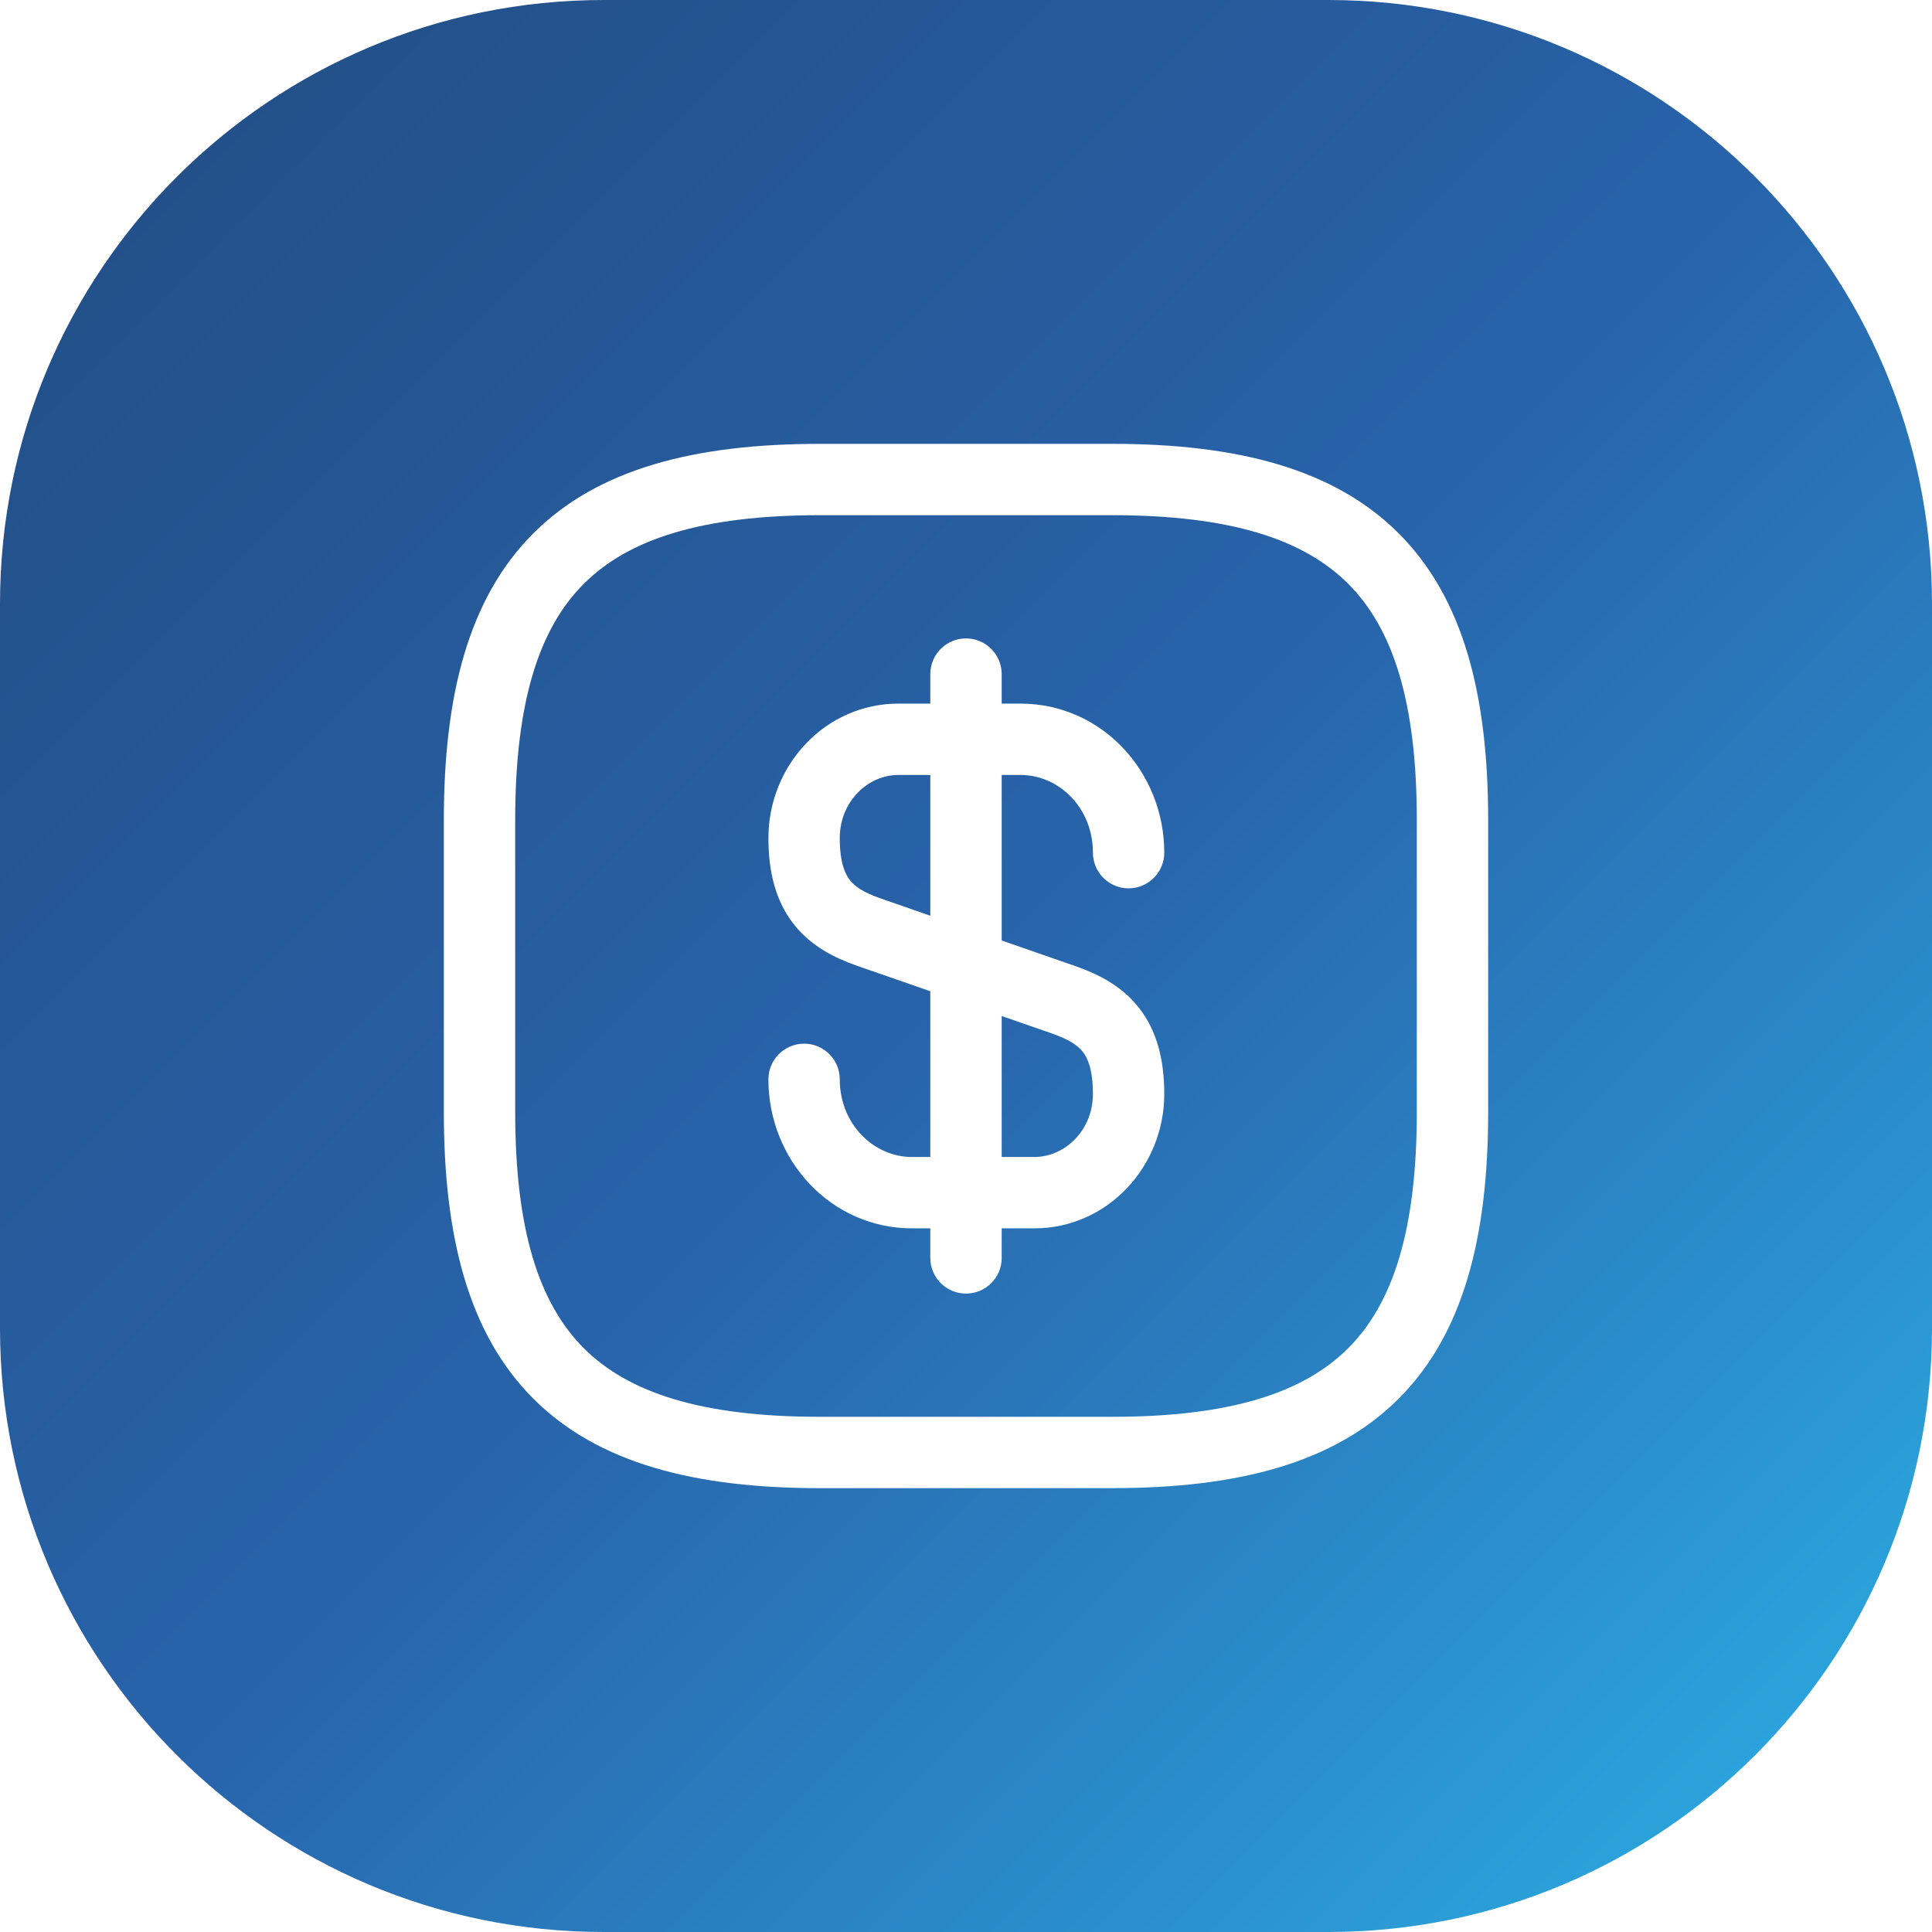 <svg width="74" height="74" viewBox="0 0 74 74" fill="none" xmlns="http://www.w3.org/2000/svg">
<g filter="url(#filter0_i_8469_824)">
<path d="M0 23.125C0 10.353 10.353 0 23.125 0H50.875C63.647 0 74 10.353 74 23.125V50.875C74 63.647 63.647 74 50.875 74H23.125C10.353 74 0 63.647 0 50.875V23.125Z" fill="url(#paint0_linear_8469_824)"/>
</g>
<path fill-rule="evenodd" clip-rule="evenodd" d="M22.361 22.361C20.646 24.075 19.733 26.886 19.733 31.41V42.59C19.733 47.114 20.646 49.925 22.361 51.639C24.075 53.354 26.886 54.267 31.41 54.267H42.59C47.114 54.267 49.925 53.354 51.639 51.639C53.354 49.925 54.267 47.114 54.267 42.59V31.41C54.267 26.886 53.354 24.075 51.639 22.361C49.925 20.646 47.114 19.733 42.59 19.733H31.41C26.886 19.733 24.075 20.646 22.361 22.361ZM20.428 20.428C22.906 17.95 26.617 17 31.41 17H42.59C47.383 17 51.094 17.95 53.572 20.428C56.05 22.906 57 26.617 57 31.41V42.59C57 47.383 56.05 51.094 53.572 53.572C51.094 56.05 47.383 57 42.59 57H31.41C26.617 57 22.906 56.05 20.428 53.572C17.95 51.094 17 47.383 17 42.59V31.41C17 26.617 17.95 22.906 20.428 20.428ZM37 24.453C37.755 24.453 38.367 25.065 38.367 25.82V26.95H39.09C42.199 26.95 44.594 29.563 44.594 32.658C44.594 33.413 43.982 34.025 43.227 34.025C42.472 34.025 41.861 33.413 41.861 32.658C41.861 30.946 40.566 29.683 39.09 29.683H38.367V36.023L41.224 37.016C42.059 37.312 42.96 37.754 43.625 38.602C44.302 39.467 44.594 40.568 44.594 41.9C44.594 44.683 42.418 47.049 39.612 47.049H38.367V48.18C38.367 48.935 37.755 49.547 37 49.547C36.245 49.547 35.633 48.935 35.633 48.18V47.049H34.935C31.827 47.049 29.432 44.436 29.432 41.341C29.432 40.587 30.044 39.975 30.799 39.975C31.553 39.975 32.165 40.587 32.165 41.341C32.165 43.054 33.46 44.316 34.935 44.316H35.633V37.967L32.802 36.983C31.967 36.688 31.066 36.245 30.401 35.397C29.723 34.533 29.432 33.431 29.432 32.099C29.432 29.316 31.607 26.95 34.413 26.95H35.633V25.82C35.633 25.065 36.245 24.453 37 24.453ZM35.633 29.683H34.413C33.232 29.683 32.165 30.708 32.165 32.099C32.165 33.04 32.368 33.476 32.552 33.711C32.748 33.962 33.076 34.181 33.711 34.406C33.712 34.407 33.713 34.407 33.715 34.407L35.633 35.074V29.683ZM38.367 38.916V44.316H39.612C40.794 44.316 41.861 43.291 41.861 41.9C41.861 40.959 41.658 40.523 41.474 40.288C41.278 40.038 40.95 39.819 40.315 39.593C40.313 39.593 40.312 39.593 40.311 39.592L38.367 38.916Z" fill="white"/>
<defs>
<filter id="filter0_i_8469_824" x="0" y="0" width="74" height="74" filterUnits="userSpaceOnUse" color-interpolation-filters="sRGB">
<feFlood flood-opacity="0" result="BackgroundImageFix"/>
<feBlend mode="normal" in="SourceGraphic" in2="BackgroundImageFix" result="shape"/>
<feColorMatrix in="SourceAlpha" type="matrix" values="0 0 0 0 0 0 0 0 0 0 0 0 0 0 0 0 0 0 127 0" result="hardAlpha"/>
<feOffset/>
<feGaussianBlur stdDeviation="2"/>
<feComposite in2="hardAlpha" operator="arithmetic" k2="-1" k3="1"/>
<feColorMatrix type="matrix" values="0 0 0 0 1 0 0 0 0 1 0 0 0 0 1 0 0 0 1 0"/>
<feBlend mode="normal" in2="shape" result="effect1_innerShadow_8469_824"/>
</filter>
<linearGradient id="paint0_linear_8469_824" x1="0" y1="0" x2="74" y2="74" gradientUnits="userSpaceOnUse">
<stop stop-color="#224C82"/>
<stop offset="0.5" stop-color="#2863AA"/>
<stop offset="1" stop-color="#2CB0E6"/>
</linearGradient>
</defs>
</svg>
